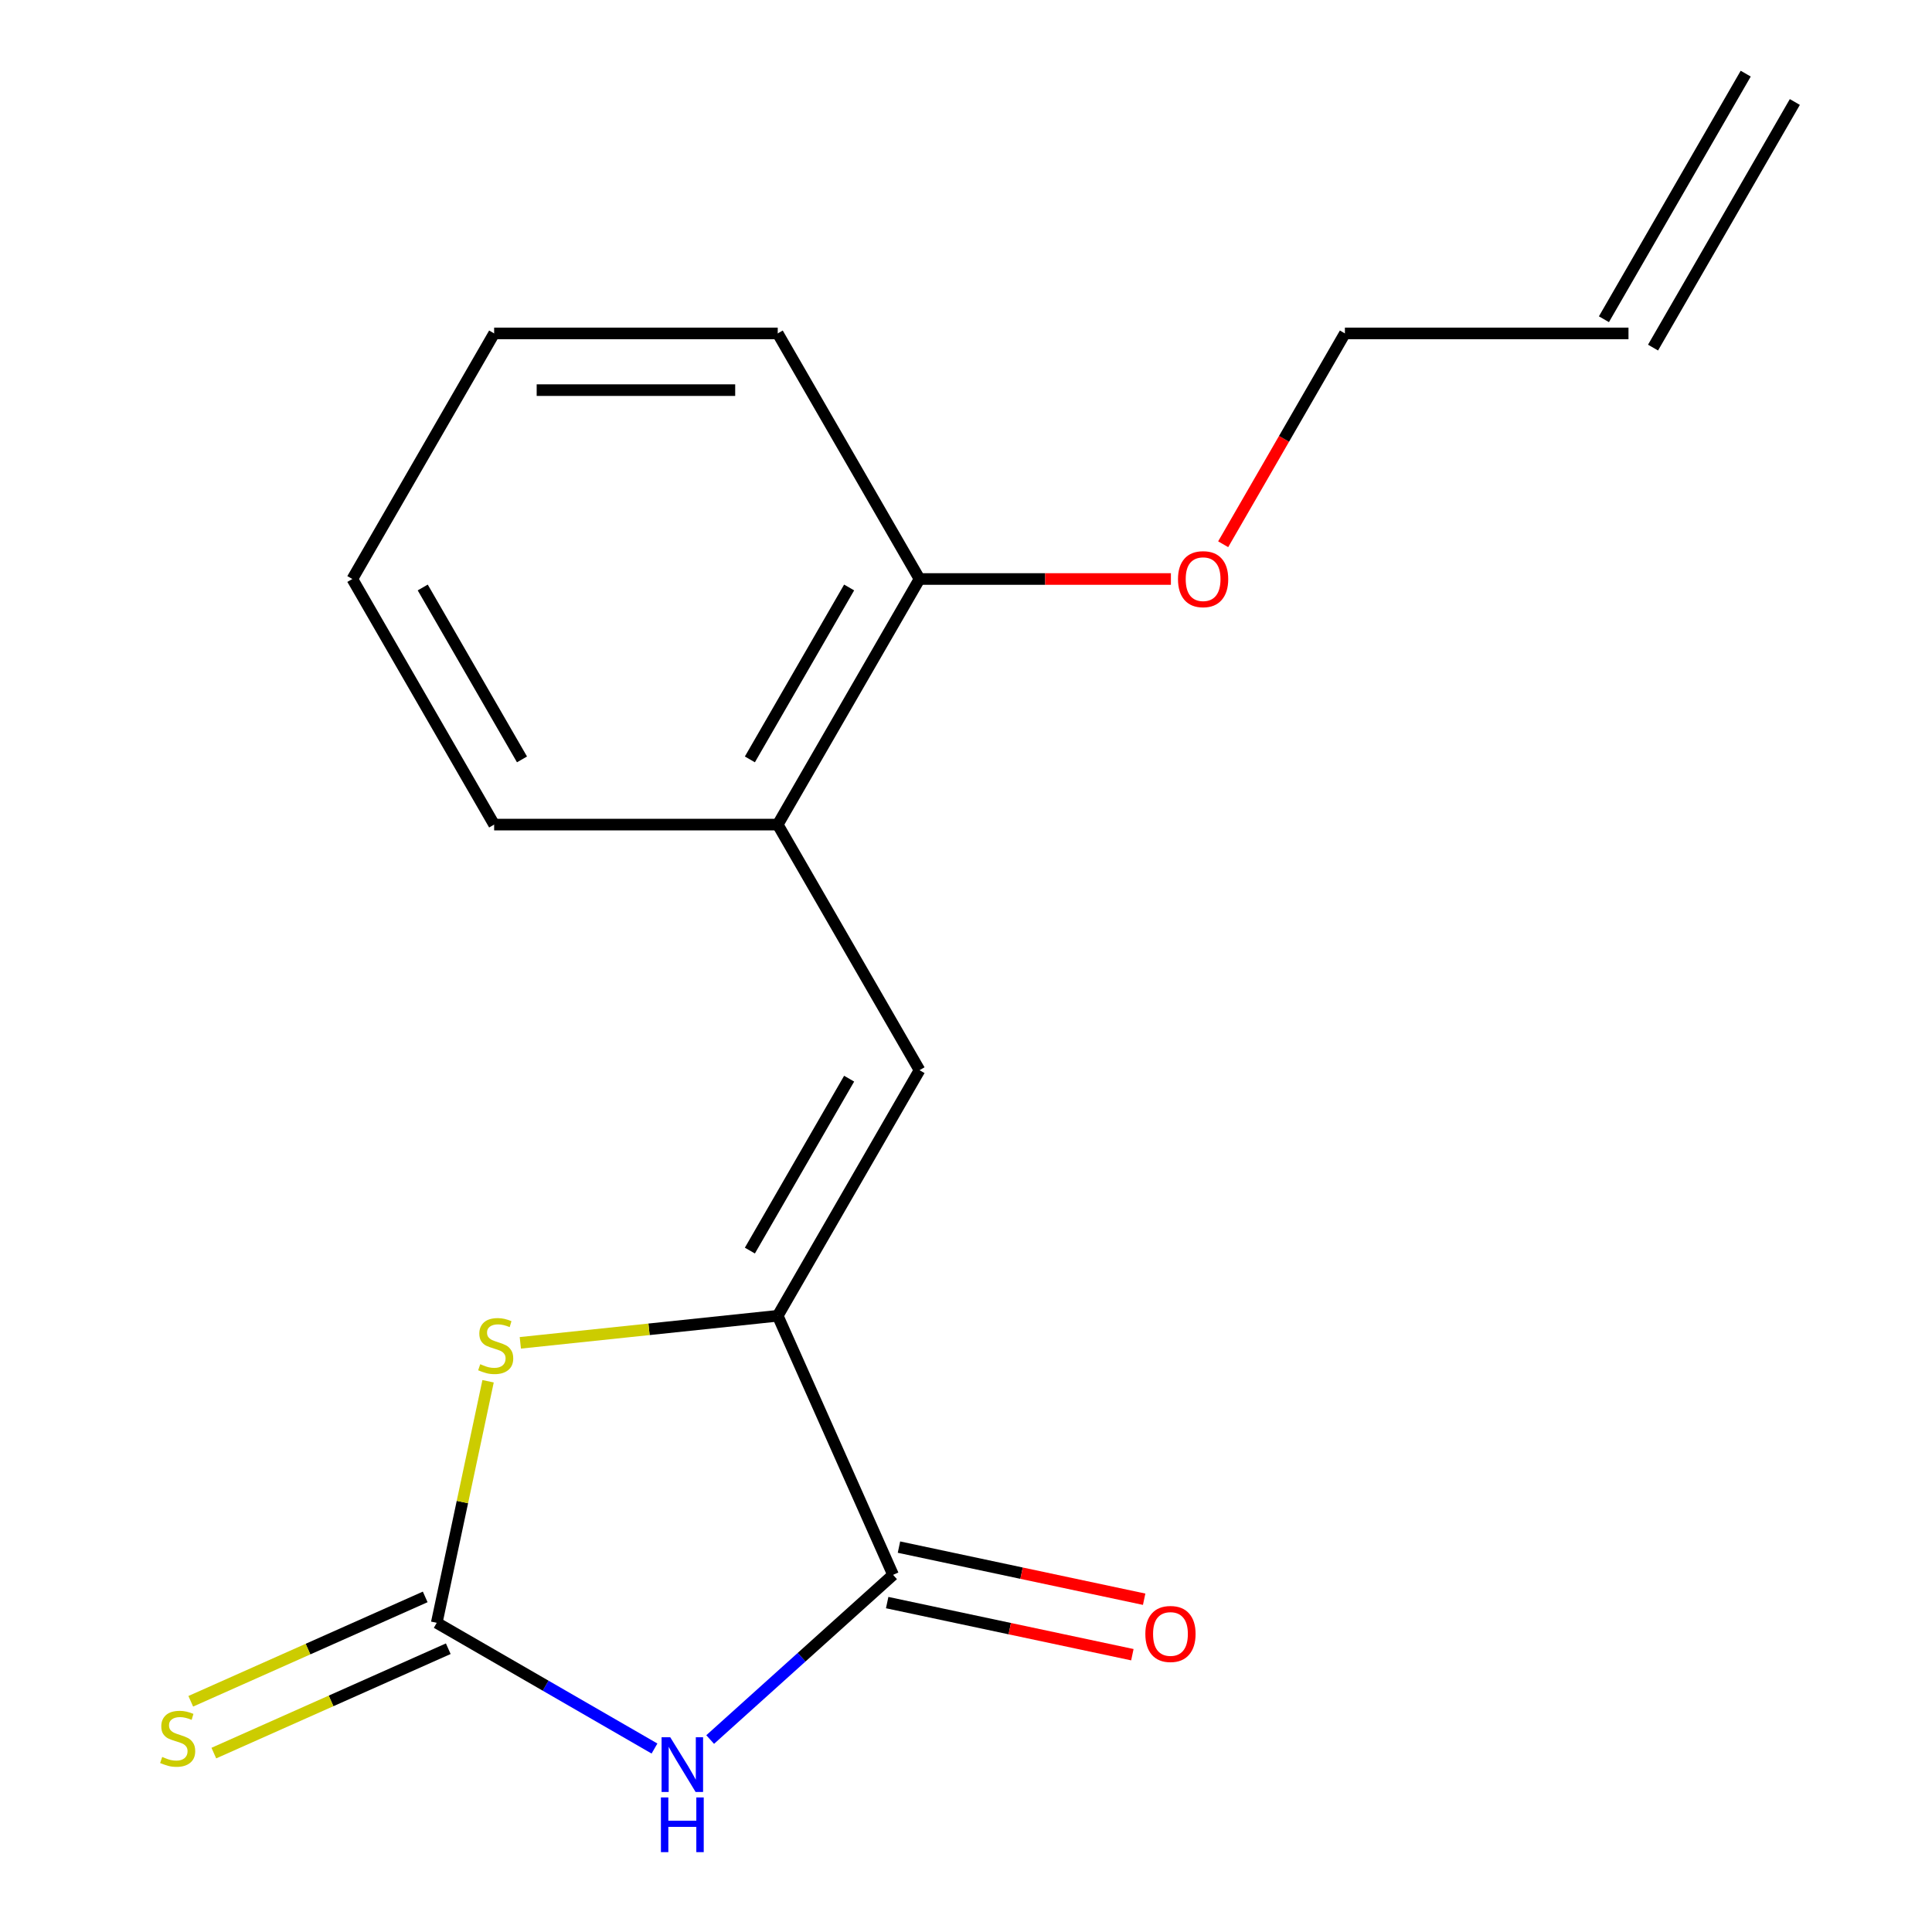<?xml version='1.0' encoding='iso-8859-1'?>
<svg version='1.1' baseProfile='full'
              xmlns='http://www.w3.org/2000/svg'
                      xmlns:rdkit='http://www.rdkit.org/xml'
                      xmlns:xlink='http://www.w3.org/1999/xlink'
                  xml:space='preserve'
width='1000px' height='1000px' viewBox='0 0 1000 1000'>
<!-- END OF HEADER -->
<rect style='opacity:1.0;fill:#FFFFFF;stroke:none' width='1000' height='1000' x='0' y='0'> </rect>
<path class='bond-0' d='M 338.762,905.037 L 282.408,872.501' style='fill:none;fill-rule:evenodd;stroke:#0000FF;stroke-width:6px;stroke-linecap:butt;stroke-linejoin:miter;stroke-opacity:1' />
<path class='bond-0' d='M 282.408,872.501 L 226.054,839.965' style='fill:none;fill-rule:evenodd;stroke:#000000;stroke-width:6px;stroke-linecap:butt;stroke-linejoin:miter;stroke-opacity:1' />
<path class='bond-2' d='M 367.582,900.382 L 414.918,857.76' style='fill:none;fill-rule:evenodd;stroke:#0000FF;stroke-width:6px;stroke-linecap:butt;stroke-linejoin:miter;stroke-opacity:1' />
<path class='bond-2' d='M 414.918,857.76 L 462.253,815.139' style='fill:none;fill-rule:evenodd;stroke:#000000;stroke-width:6px;stroke-linecap:butt;stroke-linejoin:miter;stroke-opacity:1' />
<path class='bond-3' d='M 226.054,839.965 L 239.341,777.451' style='fill:none;fill-rule:evenodd;stroke:#000000;stroke-width:6px;stroke-linecap:butt;stroke-linejoin:miter;stroke-opacity:1' />
<path class='bond-3' d='M 239.341,777.451 L 252.629,714.938' style='fill:none;fill-rule:evenodd;stroke:#CCCC00;stroke-width:6px;stroke-linecap:butt;stroke-linejoin:miter;stroke-opacity:1' />
<path class='bond-6' d='M 220.084,826.555 L 159.412,853.568' style='fill:none;fill-rule:evenodd;stroke:#000000;stroke-width:6px;stroke-linecap:butt;stroke-linejoin:miter;stroke-opacity:1' />
<path class='bond-6' d='M 159.412,853.568 L 98.74,880.581' style='fill:none;fill-rule:evenodd;stroke:#CCCC00;stroke-width:6px;stroke-linecap:butt;stroke-linejoin:miter;stroke-opacity:1' />
<path class='bond-6' d='M 232.024,853.374 L 171.352,880.387' style='fill:none;fill-rule:evenodd;stroke:#000000;stroke-width:6px;stroke-linecap:butt;stroke-linejoin:miter;stroke-opacity:1' />
<path class='bond-6' d='M 171.352,880.387 L 110.68,907.4' style='fill:none;fill-rule:evenodd;stroke:#CCCC00;stroke-width:6px;stroke-linecap:butt;stroke-linejoin:miter;stroke-opacity:1' />
<path class='bond-1' d='M 402.551,681.046 L 462.253,815.139' style='fill:none;fill-rule:evenodd;stroke:#000000;stroke-width:6px;stroke-linecap:butt;stroke-linejoin:miter;stroke-opacity:1' />
<path class='bond-4' d='M 402.551,681.046 L 475.943,553.927' style='fill:none;fill-rule:evenodd;stroke:#000000;stroke-width:6px;stroke-linecap:butt;stroke-linejoin:miter;stroke-opacity:1' />
<path class='bond-4' d='M 388.136,647.3 L 439.511,558.317' style='fill:none;fill-rule:evenodd;stroke:#000000;stroke-width:6px;stroke-linecap:butt;stroke-linejoin:miter;stroke-opacity:1' />
<path class='bond-17' d='M 402.551,681.046 L 335.936,688.047' style='fill:none;fill-rule:evenodd;stroke:#000000;stroke-width:6px;stroke-linecap:butt;stroke-linejoin:miter;stroke-opacity:1' />
<path class='bond-17' d='M 335.936,688.047 L 269.321,695.049' style='fill:none;fill-rule:evenodd;stroke:#CCCC00;stroke-width:6px;stroke-linecap:butt;stroke-linejoin:miter;stroke-opacity:1' />
<path class='bond-7' d='M 459.202,829.497 L 522.655,842.984' style='fill:none;fill-rule:evenodd;stroke:#000000;stroke-width:6px;stroke-linecap:butt;stroke-linejoin:miter;stroke-opacity:1' />
<path class='bond-7' d='M 522.655,842.984 L 586.108,856.471' style='fill:none;fill-rule:evenodd;stroke:#FF0000;stroke-width:6px;stroke-linecap:butt;stroke-linejoin:miter;stroke-opacity:1' />
<path class='bond-7' d='M 465.305,800.781 L 528.758,814.269' style='fill:none;fill-rule:evenodd;stroke:#000000;stroke-width:6px;stroke-linecap:butt;stroke-linejoin:miter;stroke-opacity:1' />
<path class='bond-7' d='M 528.758,814.269 L 592.212,827.756' style='fill:none;fill-rule:evenodd;stroke:#FF0000;stroke-width:6px;stroke-linecap:butt;stroke-linejoin:miter;stroke-opacity:1' />
<path class='bond-5' d='M 475.943,553.927 L 402.551,426.809' style='fill:none;fill-rule:evenodd;stroke:#000000;stroke-width:6px;stroke-linecap:butt;stroke-linejoin:miter;stroke-opacity:1' />
<path class='bond-8' d='M 402.551,426.809 L 475.943,299.691' style='fill:none;fill-rule:evenodd;stroke:#000000;stroke-width:6px;stroke-linecap:butt;stroke-linejoin:miter;stroke-opacity:1' />
<path class='bond-8' d='M 388.136,393.063 L 439.511,304.08' style='fill:none;fill-rule:evenodd;stroke:#000000;stroke-width:6px;stroke-linecap:butt;stroke-linejoin:miter;stroke-opacity:1' />
<path class='bond-13' d='M 402.551,426.809 L 255.768,426.809' style='fill:none;fill-rule:evenodd;stroke:#000000;stroke-width:6px;stroke-linecap:butt;stroke-linejoin:miter;stroke-opacity:1' />
<path class='bond-11' d='M 475.943,299.691 L 541,299.691' style='fill:none;fill-rule:evenodd;stroke:#000000;stroke-width:6px;stroke-linecap:butt;stroke-linejoin:miter;stroke-opacity:1' />
<path class='bond-11' d='M 541,299.691 L 606.057,299.691' style='fill:none;fill-rule:evenodd;stroke:#FF0000;stroke-width:6px;stroke-linecap:butt;stroke-linejoin:miter;stroke-opacity:1' />
<path class='bond-14' d='M 475.943,299.691 L 402.551,172.573' style='fill:none;fill-rule:evenodd;stroke:#000000;stroke-width:6px;stroke-linecap:butt;stroke-linejoin:miter;stroke-opacity:1' />
<path class='bond-9' d='M 842.902,172.573 L 696.118,172.573' style='fill:none;fill-rule:evenodd;stroke:#000000;stroke-width:6px;stroke-linecap:butt;stroke-linejoin:miter;stroke-opacity:1' />
<path class='bond-10' d='M 855.613,179.912 L 929.005,52.794' style='fill:none;fill-rule:evenodd;stroke:#000000;stroke-width:6px;stroke-linecap:butt;stroke-linejoin:miter;stroke-opacity:1' />
<path class='bond-10' d='M 830.19,165.234 L 903.582,38.115' style='fill:none;fill-rule:evenodd;stroke:#000000;stroke-width:6px;stroke-linecap:butt;stroke-linejoin:miter;stroke-opacity:1' />
<path class='bond-12' d='M 633.113,281.701 L 664.615,227.137' style='fill:none;fill-rule:evenodd;stroke:#FF0000;stroke-width:6px;stroke-linecap:butt;stroke-linejoin:miter;stroke-opacity:1' />
<path class='bond-12' d='M 664.615,227.137 L 696.118,172.573' style='fill:none;fill-rule:evenodd;stroke:#000000;stroke-width:6px;stroke-linecap:butt;stroke-linejoin:miter;stroke-opacity:1' />
<path class='bond-15' d='M 255.768,426.809 L 182.376,299.691' style='fill:none;fill-rule:evenodd;stroke:#000000;stroke-width:6px;stroke-linecap:butt;stroke-linejoin:miter;stroke-opacity:1' />
<path class='bond-15' d='M 270.183,393.063 L 218.808,304.08' style='fill:none;fill-rule:evenodd;stroke:#000000;stroke-width:6px;stroke-linecap:butt;stroke-linejoin:miter;stroke-opacity:1' />
<path class='bond-18' d='M 402.551,172.573 L 255.768,172.573' style='fill:none;fill-rule:evenodd;stroke:#000000;stroke-width:6px;stroke-linecap:butt;stroke-linejoin:miter;stroke-opacity:1' />
<path class='bond-18' d='M 380.534,201.929 L 277.785,201.929' style='fill:none;fill-rule:evenodd;stroke:#000000;stroke-width:6px;stroke-linecap:butt;stroke-linejoin:miter;stroke-opacity:1' />
<path class='bond-16' d='M 182.376,299.691 L 255.768,172.573' style='fill:none;fill-rule:evenodd;stroke:#000000;stroke-width:6px;stroke-linecap:butt;stroke-linejoin:miter;stroke-opacity:1' />
<path  class='atom-0' d='M 346.912 899.196
L 356.192 914.196
Q 357.112 915.676, 358.592 918.356
Q 360.072 921.036, 360.152 921.196
L 360.152 899.196
L 363.912 899.196
L 363.912 927.516
L 360.032 927.516
L 350.072 911.116
Q 348.912 909.196, 347.672 906.996
Q 346.472 904.796, 346.112 904.116
L 346.112 927.516
L 342.432 927.516
L 342.432 899.196
L 346.912 899.196
' fill='#0000FF'/>
<path  class='atom-0' d='M 342.092 930.348
L 345.932 930.348
L 345.932 942.388
L 360.412 942.388
L 360.412 930.348
L 364.252 930.348
L 364.252 958.668
L 360.412 958.668
L 360.412 945.588
L 345.932 945.588
L 345.932 958.668
L 342.092 958.668
L 342.092 930.348
' fill='#0000FF'/>
<path  class='atom-4' d='M 248.572 706.109
Q 248.892 706.229, 250.212 706.789
Q 251.532 707.349, 252.972 707.709
Q 254.452 708.029, 255.892 708.029
Q 258.572 708.029, 260.132 706.749
Q 261.692 705.429, 261.692 703.149
Q 261.692 701.589, 260.892 700.629
Q 260.132 699.669, 258.932 699.149
Q 257.732 698.629, 255.732 698.029
Q 253.212 697.269, 251.692 696.549
Q 250.212 695.829, 249.132 694.309
Q 248.092 692.789, 248.092 690.229
Q 248.092 686.669, 250.492 684.469
Q 252.932 682.269, 257.732 682.269
Q 261.012 682.269, 264.732 683.829
L 263.812 686.909
Q 260.412 685.509, 257.852 685.509
Q 255.092 685.509, 253.572 686.669
Q 252.052 687.789, 252.092 689.749
Q 252.092 691.269, 252.852 692.189
Q 253.652 693.109, 254.772 693.629
Q 255.932 694.149, 257.852 694.749
Q 260.412 695.549, 261.932 696.349
Q 263.452 697.149, 264.532 698.789
Q 265.652 700.389, 265.652 703.149
Q 265.652 707.069, 263.012 709.189
Q 260.412 711.269, 256.052 711.269
Q 253.532 711.269, 251.612 710.709
Q 249.732 710.189, 247.492 709.269
L 248.572 706.109
' fill='#CCCC00'/>
<path  class='atom-7' d='M 83.96 909.387
Q 84.28 909.507, 85.6 910.067
Q 86.92 910.627, 88.36 910.987
Q 89.84 911.307, 91.28 911.307
Q 93.96 911.307, 95.52 910.027
Q 97.08 908.707, 97.08 906.427
Q 97.08 904.867, 96.28 903.907
Q 95.52 902.947, 94.32 902.427
Q 93.12 901.907, 91.12 901.307
Q 88.6 900.547, 87.08 899.827
Q 85.6 899.107, 84.52 897.587
Q 83.48 896.067, 83.48 893.507
Q 83.48 889.947, 85.88 887.747
Q 88.32 885.547, 93.12 885.547
Q 96.4 885.547, 100.12 887.107
L 99.2 890.187
Q 95.8 888.787, 93.24 888.787
Q 90.48 888.787, 88.96 889.947
Q 87.44 891.067, 87.48 893.027
Q 87.48 894.547, 88.24 895.467
Q 89.04 896.387, 90.16 896.907
Q 91.32 897.427, 93.24 898.027
Q 95.8 898.827, 97.32 899.627
Q 98.84 900.427, 99.92 902.067
Q 101.04 903.667, 101.04 906.427
Q 101.04 910.347, 98.4 912.467
Q 95.8 914.547, 91.44 914.547
Q 88.92 914.547, 87 913.987
Q 85.12 913.467, 82.88 912.547
L 83.96 909.387
' fill='#CCCC00'/>
<path  class='atom-8' d='M 592.829 845.737
Q 592.829 838.937, 596.189 835.137
Q 599.549 831.337, 605.829 831.337
Q 612.109 831.337, 615.469 835.137
Q 618.829 838.937, 618.829 845.737
Q 618.829 852.617, 615.429 856.537
Q 612.029 860.417, 605.829 860.417
Q 599.589 860.417, 596.189 856.537
Q 592.829 852.657, 592.829 845.737
M 605.829 857.217
Q 610.149 857.217, 612.469 854.337
Q 614.829 851.417, 614.829 845.737
Q 614.829 840.177, 612.469 837.377
Q 610.149 834.537, 605.829 834.537
Q 601.509 834.537, 599.149 837.337
Q 596.829 840.137, 596.829 845.737
Q 596.829 851.457, 599.149 854.337
Q 601.509 857.217, 605.829 857.217
' fill='#FF0000'/>
<path  class='atom-12' d='M 609.726 299.771
Q 609.726 292.971, 613.086 289.171
Q 616.446 285.371, 622.726 285.371
Q 629.006 285.371, 632.366 289.171
Q 635.726 292.971, 635.726 299.771
Q 635.726 306.651, 632.326 310.571
Q 628.926 314.451, 622.726 314.451
Q 616.486 314.451, 613.086 310.571
Q 609.726 306.691, 609.726 299.771
M 622.726 311.251
Q 627.046 311.251, 629.366 308.371
Q 631.726 305.451, 631.726 299.771
Q 631.726 294.211, 629.366 291.411
Q 627.046 288.571, 622.726 288.571
Q 618.406 288.571, 616.046 291.371
Q 613.726 294.171, 613.726 299.771
Q 613.726 305.491, 616.046 308.371
Q 618.406 311.251, 622.726 311.251
' fill='#FF0000'/>
</svg>
